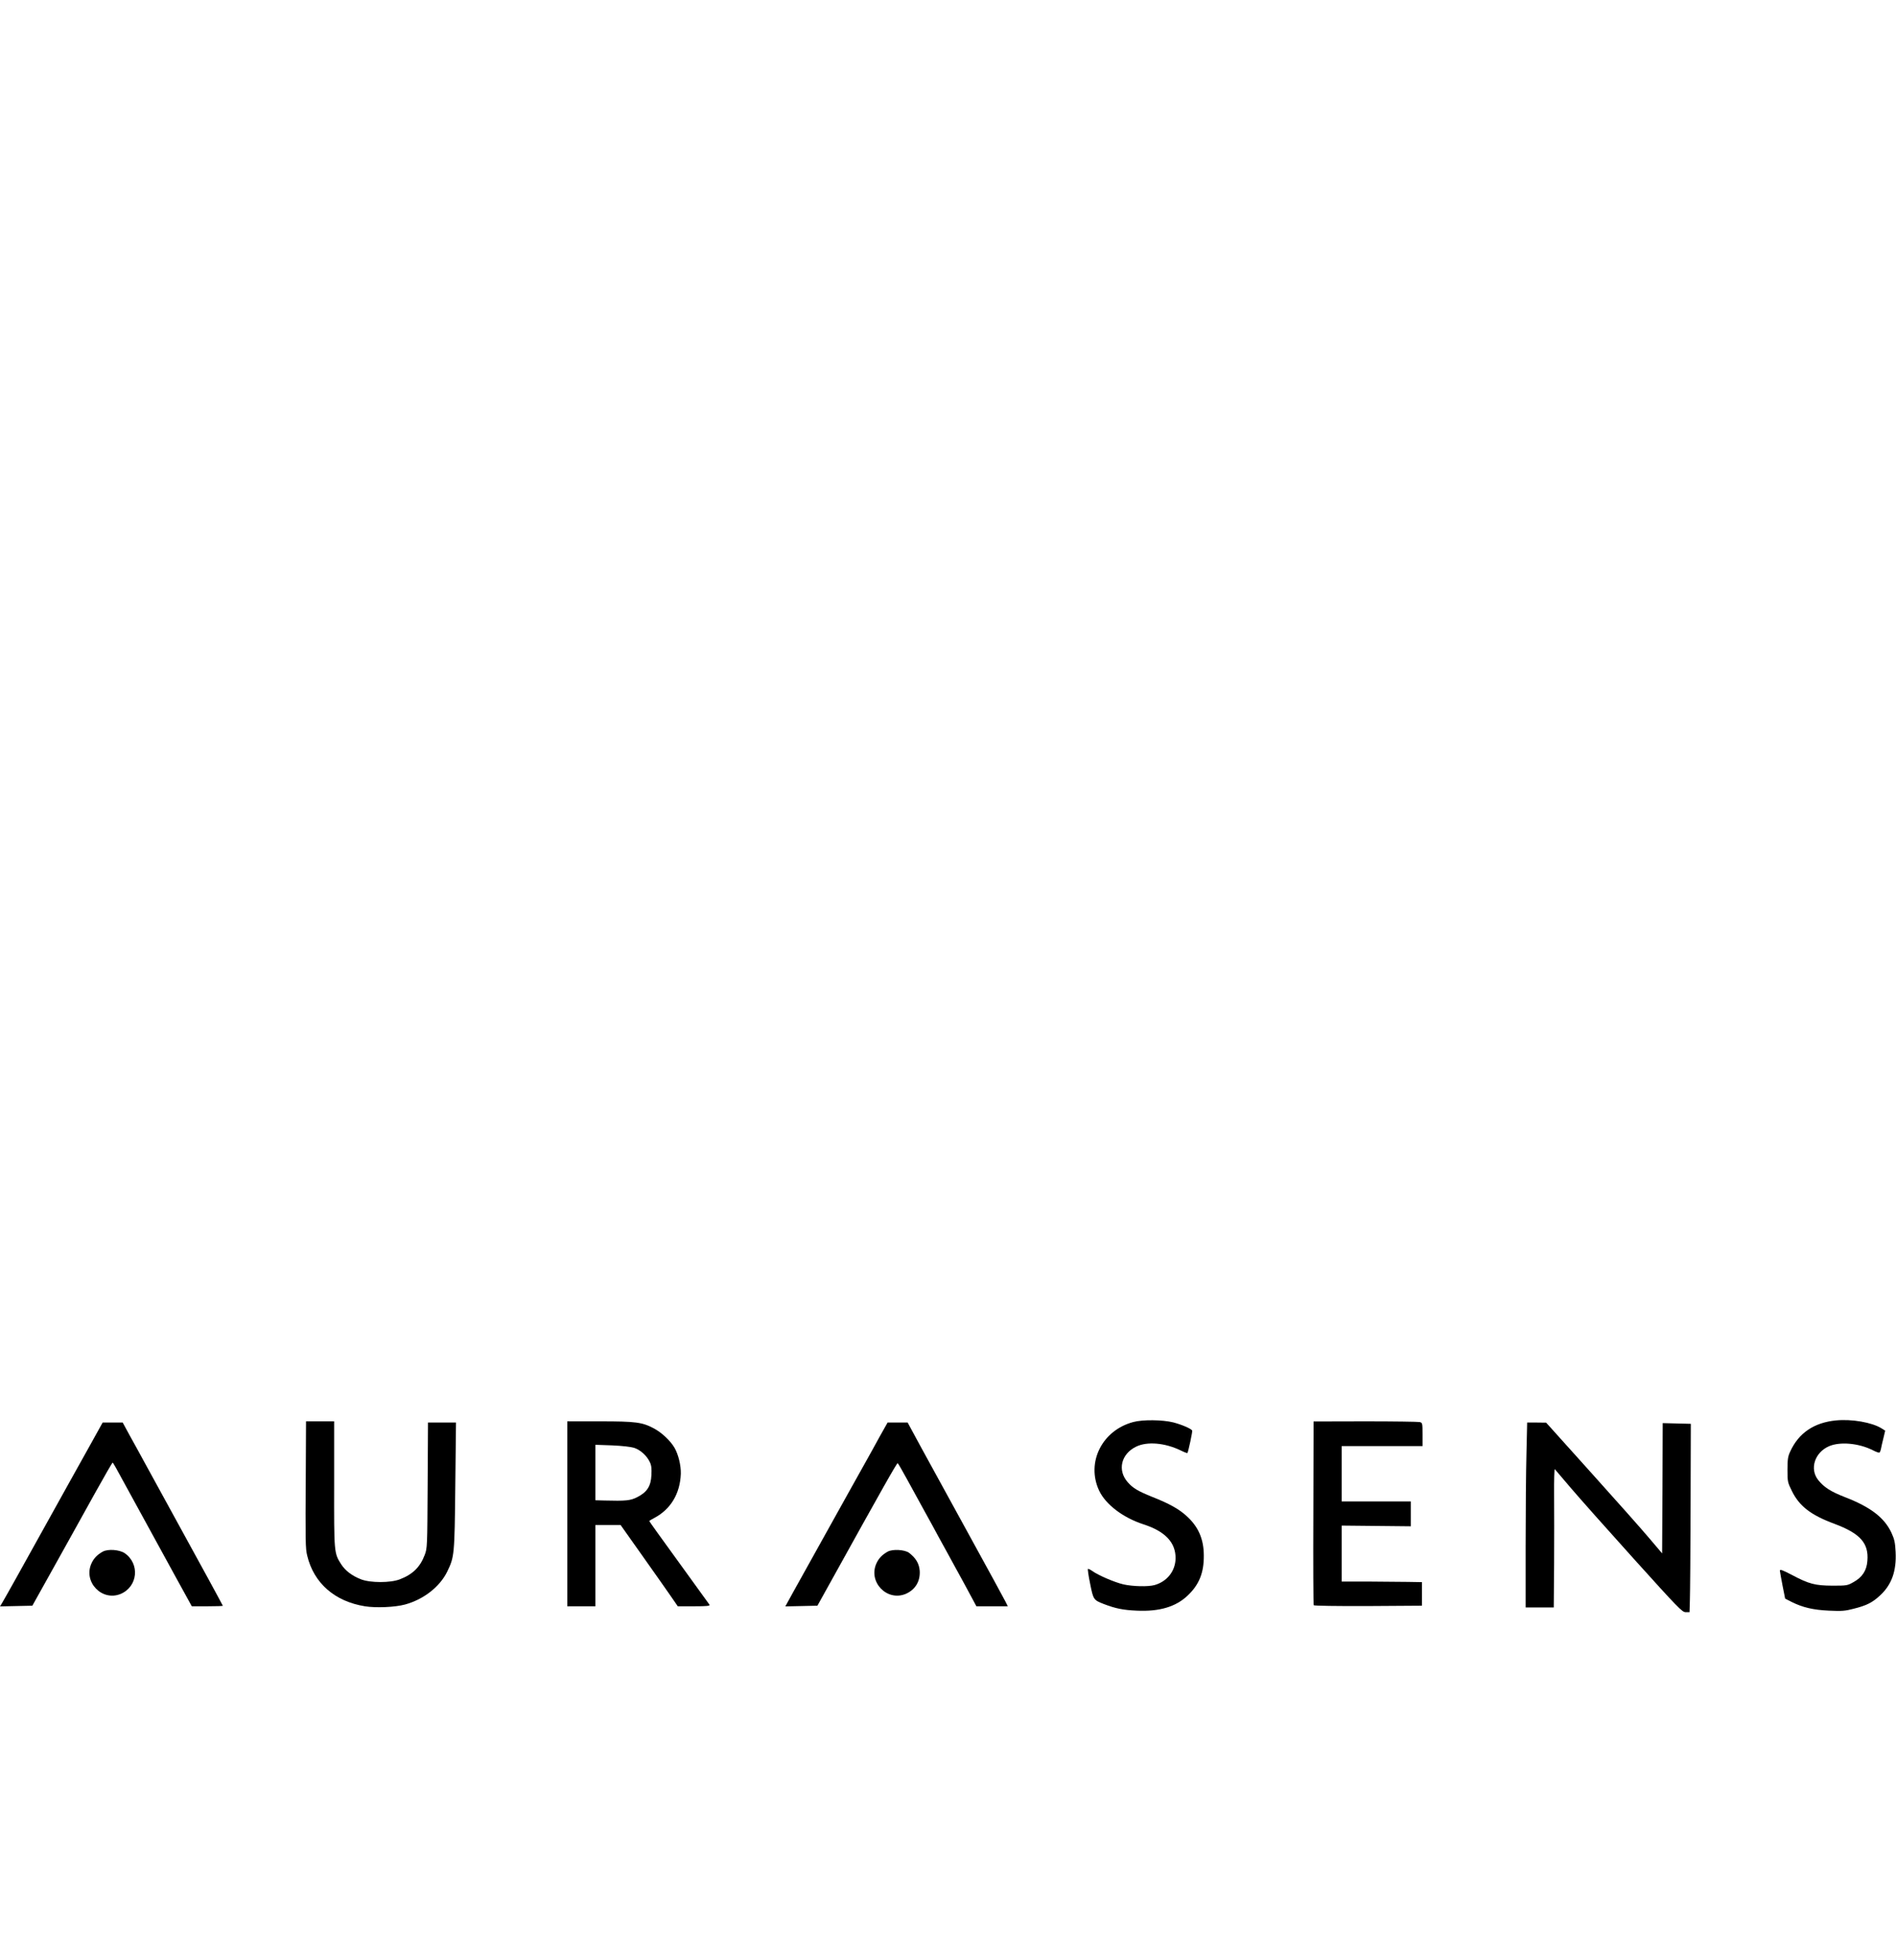 <?xml version="1.0" encoding="UTF-8" standalone="no"?>
<!DOCTYPE svg PUBLIC "-//W3C//DTD SVG 1.1//EN" "http://www.w3.org/Graphics/SVG/1.1/DTD/svg11.dtd">
<svg width="100%" height="100%" viewBox="0 0 1621 1675" version="1.1" xmlns="http://www.w3.org/2000/svg" xmlns:xlink="http://www.w3.org/1999/xlink" xml:space="preserve" xmlns:serif="http://www.serif.com/" style="fill-rule:evenodd;clip-rule:evenodd;stroke-linejoin:round;stroke-miterlimit:2;">
    <g transform="matrix(0.817,0,0,0.817,810.5,862.596)">
        <clipPath id="_clip1">
            <rect x="-992" y="371.602" width="1984" height="331.898"/>
        </clipPath>
        <g clip-path="url(#_clip1)">
            <g transform="matrix(1,0,0,1,-992,-703.5)">
                <clipPath id="_clip2">
                    <rect x="0" y="0" width="1984" height="1407"/>
                </clipPath>
                <g clip-path="url(#_clip2)">
                    <g transform="matrix(0.1,0,0,-0.1,0,1651.72)">
                        <g>
                            <g transform="matrix(1.226,7.66699e-19,7.66699e-19,1.232,-2428.55,-4873.97)">
                                <path d="M8589,16954C8404,16890 8307,16676 8379,16489C8408,16413 8465,16351 8542,16310C8596,16281 8617,16275 8690,16272C8799,16267 8867,16291 8943,16360C9022,16432 9055,16509 9055,16620C9054,16692 9050,16715 9026,16767C8993,16839 8929,16904 8855,16940C8791,16972 8660,16978 8589,16954Z" style="fill-rule:nonzero;"/>
                            </g>
                            <g transform="matrix(1.226,7.66699e-19,7.66699e-19,1.232,-2428.55,-4873.97)">
                                <path d="M9690,16955C9618,16935 9534,16877 9495,16819C9382,16653 9425,16425 9589,16321C9731,16231 9898,16244 10018,16355C10100,16431 10134,16506 10134,16615C10134,16682 10130,16705 10106,16756C10034,16915 9855,17000 9690,16955Z" style="fill-rule:nonzero;"/>
                            </g>
                            <g transform="matrix(1.226,7.66699e-19,7.66699e-19,1.232,-2428.55,-4873.97)">
                                <path d="M10733,16939C10662,16911 10578,16833 10543,16762C10518,16712 10515,16694 10515,16610C10515,16526 10518,16508 10543,16458C10579,16384 10662,16308 10738,16280C10819,16249 10943,16255 11018,16294C11136,16354 11214,16479 11214,16610C11214,16744 11132,16872 11011,16928C10934,16964 10809,16969 10733,16939Z" style="fill-rule:nonzero;"/>
                            </g>
                            <g transform="matrix(1.226,7.66699e-19,7.66699e-19,1.232,-2428.55,-4873.97)">
                                <path d="M7080,15976C6970,15952 6882,15882 6832,15780C6808,15731 6805,15714 6806,15630C6806,15555 6811,15525 6828,15487C6858,15422 6929,15349 6997,15314C7049,15288 7065,15285 7150,15285C7232,15285 7253,15289 7300,15311C7375,15346 7436,15409 7473,15488C7499,15544 7504,15565 7503,15629C7501,15859 7299,16025 7080,15976Z" style="fill-rule:nonzero;"/>
                            </g>
                            <g transform="matrix(1.226,7.66699e-19,7.66699e-19,1.232,-2428.55,-4873.97)">
                                <path d="M8135,15967C8062,15942 8013,15911 7967,15860C7801,15675 7879,15373 8113,15294C8186,15269 8290,15271 8362,15299C8433,15326 8508,15396 8546,15470C8572,15520 8575,15534 8575,15625C8575,15706 8571,15734 8554,15770C8498,15889 8377,15970 8247,15976C8205,15978 8159,15974 8135,15967Z" style="fill-rule:nonzero;"/>
                            </g>
                            <g transform="matrix(1.226,7.66699e-19,7.66699e-19,1.232,-2428.55,-4873.97)">
                                <path d="M9263,15969C9000,15943 8868,15639 9021,15414C9112,15280 9312,15231 9463,15305C9533,15340 9593,15402 9628,15478C9651,15527 9655,15547 9654,15625C9653,15735 9633,15787 9560,15864C9482,15947 9384,15981 9263,15969Z" style="fill-rule:nonzero;"/>
                            </g>
                            <g transform="matrix(1.226,7.66699e-19,7.66699e-19,1.232,-2428.55,-4873.97)">
                                <path d="M10289,15956C10228,15940 10148,15887 10110,15840C9966,15658 10031,15391 10242,15294C10330,15254 10438,15254 10525,15294C10690,15369 10776,15556 10720,15719C10693,15799 10652,15858 10594,15900C10504,15964 10394,15985 10289,15956Z" style="fill-rule:nonzero;"/>
                            </g>
                            <g transform="matrix(1.226,7.66699e-19,7.66699e-19,1.232,-2428.55,-4873.97)">
                                <path d="M11390,15956C11319,15941 11255,15903 11201,15845C11133,15771 11115,15722 11115,15610C11115,15523 11118,15510 11147,15455C11183,15384 11251,15318 11318,15288C11355,15270 11385,15266 11460,15266C11544,15265 11561,15268 11612,15293C11826,15398 11880,15666 11724,15849C11681,15899 11566,15956 11495,15963C11468,15966 11420,15963 11390,15956Z" style="fill-rule:nonzero;"/>
                            </g>
                            <g transform="matrix(1.226,7.66699e-19,7.66699e-19,1.232,-2428.55,-4873.97)">
                                <path d="M12436,15944C12372,15924 12323,15892 12278,15842C12095,15640 12199,15323 12469,15260C12617,15225 12790,15312 12860,15455C12881,15498 12885,15519 12885,15605C12885,15721 12869,15765 12801,15842C12715,15938 12556,15983 12436,15944Z" style="fill-rule:nonzero;"/>
                            </g>
                            <g transform="matrix(1.226,7.66699e-19,7.66699e-19,1.232,-2428.55,-4873.97)">
                                <path d="M6455,15064C6276,15019 6156,14857 6175,14685C6198,14468 6404,14322 6610,14374C6877,14442 6969,14771 6776,14964C6713,15027 6634,15062 6547,15066C6507,15068 6466,15067 6455,15064Z" style="fill-rule:nonzero;"/>
                            </g>
                            <g transform="matrix(1.226,7.66699e-19,7.66699e-19,1.232,-2428.55,-4873.97)">
                                <path d="M7562,15059C7396,15032 7280,14898 7272,14725C7267,14611 7293,14545 7374,14464C7449,14389 7517,14360 7620,14360C7723,14360 7791,14389 7866,14464C7948,14546 7974,14612 7968,14725C7961,14859 7894,14967 7782,15024C7740,15046 7716,15052 7635,15064C7624,15066 7591,15063 7562,15059Z" style="fill-rule:nonzero;"/>
                            </g>
                            <g transform="matrix(1.226,7.66699e-19,7.66699e-19,1.232,-2428.55,-4873.97)">
                                <path d="M8605,15047C8422,14985 8319,14824 8350,14648C8389,14434 8601,14305 8805,14371C9111,14469 9135,14890 8842,15027C8778,15057 8664,15066 8605,15047Z" style="fill-rule:nonzero;"/>
                            </g>
                            <g transform="matrix(1.226,7.66699e-19,7.66699e-19,1.232,-2428.55,-4873.97)">
                                <path d="M10753,15036C10607,14989 10513,14870 10502,14720C10490,14552 10589,14410 10753,14359C11043,14269 11306,14582 11168,14854C11135,14919 11065,14985 10997,15015C10923,15049 10818,15058 10753,15036Z" style="fill-rule:nonzero;"/>
                            </g>
                            <g transform="matrix(1.226,7.66699e-19,7.66699e-19,1.232,-2428.55,-4873.97)">
                                <path d="M11830,15031C11734,15000 11653,14929 11611,14841C11589,14793 11585,14772 11585,14690C11585,14606 11588,14588 11613,14538C11672,14417 11779,14347 11915,14342C11979,14339 12007,14343 12055,14361C12130,14389 12210,14463 12247,14539C12272,14588 12275,14607 12275,14690C12275,14774 12272,14792 12247,14842C12211,14914 12150,14976 12080,15009C12036,15029 12007,15035 11940,15037C11893,15038 11844,15036 11830,15031Z" style="fill-rule:nonzero;"/>
                            </g>
                            <g transform="matrix(1.226,7.66699e-19,7.66699e-19,1.232,-2428.55,-4873.97)">
                                <path d="M12891,15018C12808,14990 12731,14920 12690,14837C12604,14661 12682,14446 12863,14364C12945,14327 13056,14324 13143,14359C13216,14388 13292,14461 13328,14537C13351,14587 13355,14608 13355,14685C13355,14762 13351,14783 13328,14832C13251,14997 13062,15077 12891,15018Z" style="fill-rule:nonzero;"/>
                            </g>
                            <g transform="matrix(1.226,7.66699e-19,7.66699e-19,1.232,-2428.55,-4873.97)">
                                <path d="M5974,14122C5723,14032 5653,13708 5846,13530C5902,13478 5954,13453 6033,13440C6185,13413 6336,13493 6407,13638C6431,13688 6435,13707 6435,13785C6435,13861 6431,13884 6409,13931C6350,14057 6243,14128 6104,14136C6044,14140 6013,14136 5974,14122Z" style="fill-rule:nonzero;"/>
                            </g>
                            <g transform="matrix(1.226,7.66699e-19,7.66699e-19,1.232,-2428.55,-4873.97)">
                                <path d="M7063,14125C6992,14108 6940,14078 6887,14021C6669,13788 6849,13409 7168,13432C7302,13442 7404,13514 7463,13638C7490,13696 7494,13716 7494,13780C7492,13886 7462,13959 7391,14031C7304,14118 7183,14152 7063,14125Z" style="fill-rule:nonzero;"/>
                            </g>
                            <g transform="matrix(1.226,7.66699e-19,7.66699e-19,1.232,-2428.55,-4873.97)">
                                <path d="M8116,14114C8052,14094 8003,14062 7956,14010C7902,13950 7877,13889 7872,13800C7867,13711 7878,13664 7922,13590C8035,13402 8310,13368 8465,13524C8606,13666 8610,13874 8476,14018C8388,14111 8235,14152 8116,14114Z" style="fill-rule:nonzero;"/>
                            </g>
                            <g transform="matrix(1.226,7.66699e-19,7.66699e-19,1.232,-2428.55,-4873.97)">
                                <path d="M11393,14110C11264,14083 11159,13993 11120,13874C11063,13703 11143,13517 11308,13440C11373,13409 11490,13402 11557,13424C11756,13490 11855,13700 11780,13895C11723,14042 11545,14141 11393,14110Z" style="fill-rule:nonzero;"/>
                            </g>
                            <g transform="matrix(1.226,7.66699e-19,7.66699e-19,1.232,-2428.55,-4873.97)">
                                <path d="M12444,14099C12338,14075 12224,13968 12194,13863C12156,13731 12193,13592 12292,13498C12416,13380 12628,13374 12757,13485C12838,13554 12883,13652 12882,13759C12880,13989 12672,14150 12444,14099Z" style="fill-rule:nonzero;"/>
                            </g>
                            <g transform="matrix(1.226,7.66699e-19,7.66699e-19,1.232,-2428.55,-4873.97)">
                                <path d="M13515,14100C13340,14064 13227,13924 13229,13746C13230,13680 13235,13655 13259,13604C13294,13528 13356,13466 13430,13431C13477,13409 13498,13405 13580,13405C13664,13405 13682,13408 13732,13433C13797,13465 13872,13542 13903,13610C13934,13676 13934,13826 13903,13892C13861,13984 13752,14076 13665,14093C13603,14106 13554,14108 13515,14100Z" style="fill-rule:nonzero;"/>
                            </g>
                            <g transform="matrix(1.226,7.66699e-19,7.66699e-19,1.232,-2428.55,-4873.97)">
                                <path d="M6435,13211C6371,13194 6328,13169 6276,13120C6091,12945 6143,12651 6379,12542C6425,12520 6449,12516 6515,12516C6584,12516 6606,12521 6662,12547C6741,12584 6804,12645 6839,12720C6861,12767 6865,12789 6865,12865C6865,12941 6861,12964 6839,13011C6780,13135 6670,13210 6537,13216C6497,13218 6452,13215 6435,13211Z" style="fill-rule:nonzero;"/>
                            </g>
                            <g transform="matrix(1.226,7.66699e-19,7.66699e-19,1.232,-2428.55,-4873.97)">
                                <path d="M7540,13206C7429,13181 7343,13114 7293,13012C7268,12962 7265,12944 7265,12860C7265,12784 7270,12756 7287,12718C7317,12652 7392,12575 7459,12543C7508,12518 7527,12515 7610,12515C7691,12515 7713,12519 7760,12541C7929,12621 8007,12820 7938,12995C7878,13148 7700,13242 7540,13206Z" style="fill-rule:nonzero;"/>
                            </g>
                            <g transform="matrix(1.226,7.66699e-19,7.66699e-19,1.232,-2428.55,-4873.97)">
                                <path d="M11862,13189C11752,13171 11649,13092 11601,12990C11579,12943 11575,12922 11575,12840C11575,12764 11580,12736 11597,12698C11627,12632 11702,12555 11769,12523C11818,12498 11837,12495 11920,12495C12001,12495 12023,12499 12070,12521C12273,12617 12336,12872 12201,13057C12130,13155 11990,13210 11862,13189Z" style="fill-rule:nonzero;"/>
                            </g>
                            <g transform="matrix(1.226,7.66699e-19,7.66699e-19,1.232,-2428.55,-4873.97)">
                                <path d="M12896,13174C12652,13096 12566,12790 12736,12601C12902,12417 13198,12455 13310,12675C13343,12739 13345,12749 13345,12839C13345,12949 13327,12996 13259,13074C13176,13168 13015,13212 12896,13174Z" style="fill-rule:nonzero;"/>
                            </g>
                            <g transform="matrix(1.226,7.66699e-19,7.66699e-19,1.232,-2428.55,-4873.97)">
                                <path d="M5994,12281C5904,12259 5806,12180 5762,12093C5692,11957 5726,11779 5841,11676C5910,11614 5985,11587 6080,11588C6209,11590 6304,11640 6371,11743C6500,11941 6410,12198 6186,12273C6135,12290 6049,12294 5994,12281Z" style="fill-rule:nonzero;"/>
                            </g>
                            <g transform="matrix(1.226,7.66699e-19,7.66699e-19,1.232,-2428.55,-4873.97)">
                                <path d="M7055,12276C6983,12258 6931,12228 6884,12178C6830,12121 6815,12094 6794,12025C6733,11814 6887,11598 7110,11582C7382,11563 7570,11842 7450,12087C7378,12232 7205,12315 7055,12276Z" style="fill-rule:nonzero;"/>
                            </g>
                            <g transform="matrix(1.226,7.66699e-19,7.66699e-19,1.232,-2428.55,-4873.97)">
                                <path d="M9225,12269C9054,12236 8939,12096 8939,11920C8938,11789 9018,11662 9138,11603C9188,11578 9206,11575 9290,11575C9373,11575 9392,11578 9441,11603C9508,11635 9583,11712 9612,11778C9644,11849 9648,11969 9621,12042C9558,12206 9392,12302 9225,12269Z" style="fill-rule:nonzero;"/>
                            </g>
                            <g transform="matrix(1.226,7.66699e-19,7.66699e-19,1.232,-2428.55,-4873.97)">
                                <path d="M10261,12256C10000,12171 9930,11832 10136,11651C10238,11561 10389,11539 10510,11596C10589,11634 10650,11693 10687,11768C10711,11818 10715,11837 10715,11915C10715,11991 10711,12014 10689,12061C10630,12187 10520,12261 10382,12267C10334,12269 10289,12264 10261,12256Z" style="fill-rule:nonzero;"/>
                            </g>
                            <g transform="matrix(1.226,7.66699e-19,7.66699e-19,1.232,-2428.55,-4873.97)">
                                <path d="M12419,12245C12140,12156 12082,11786 12320,11619C12535,11469 12822,11591 12871,11853C12883,11922 12870,12000 12835,12070C12806,12128 12724,12205 12663,12232C12601,12259 12482,12265 12419,12245Z" style="fill-rule:nonzero;"/>
                            </g>
                            <g transform="matrix(1.226,7.66699e-19,7.66699e-19,1.232,-2428.55,-4873.97)">
                                <path d="M13504,12250C13399,12228 13310,12163 13263,12073C13226,12002 13218,11972 13219,11894C13220,11767 13301,11640 13418,11583C13468,11558 13486,11555 13570,11555C13653,11555 13672,11558 13721,11583C13788,11615 13863,11692 13893,11758C13910,11796 13915,11824 13915,11900C13915,11982 13911,12003 13889,12051C13823,12192 13651,12281 13504,12250Z" style="fill-rule:nonzero;"/>
                            </g>
                            <g transform="matrix(1.226,7.66699e-19,7.66699e-19,1.232,-2428.55,-4873.97)">
                                <path d="M6391,11351C6331,11328 6323,11323 6262,11266C6080,11095 6144,10779 6378,10689C6448,10662 6564,10660 6629,10684C6918,10791 6939,11196 6663,11332C6579,11373 6473,11381 6391,11351Z" style="fill-rule:nonzero;"/>
                            </g>
                            <g transform="matrix(1.226,7.66699e-19,7.66699e-19,1.232,-2428.55,-4873.97)">
                                <path d="M7542,11359C7468,11346 7402,11310 7347,11251C7286,11186 7258,11124 7252,11039C7238,10841 7381,10675 7576,10662C7786,10648 7950,10799 7953,11010C7957,11228 7760,11396 7542,11359Z" style="fill-rule:nonzero;"/>
                            </g>
                            <g transform="matrix(1.226,7.66699e-19,7.66699e-19,1.232,-2428.55,-4873.97)">
                                <path d="M8576,11344C8481,11314 8398,11241 8356,11151C8339,11114 8335,11086 8335,11005C8335,10884 8356,10833 8437,10753C8505,10686 8577,10657 8680,10657C8782,10657 8854,10685 8923,10753C8996,10825 9022,10884 9028,10990C9033,11099 9010,11167 8940,11243C8850,11341 8699,11383 8576,11344Z" style="fill-rule:nonzero;"/>
                            </g>
                            <g transform="matrix(1.226,7.66699e-19,7.66699e-19,1.232,-2428.55,-4873.97)">
                                <path d="M9703,11349C9504,11323 9364,11116 9414,10919C9444,10802 9524,10712 9640,10669C9718,10639 9834,10646 9907,10683C10047,10755 10117,10875 10108,11026C10095,11231 9913,11377 9703,11349Z" style="fill-rule:nonzero;"/>
                            </g>
                            <g transform="matrix(1.226,7.66699e-19,7.66699e-19,1.232,-2428.55,-4873.97)">
                                <path d="M10723,11331C10610,11292 10535,11214 10499,11096C10447,10929 10530,10748 10692,10675C10782,10634 10889,10634 10975,10673C11139,10749 11224,10932 11172,11097C11111,11290 10909,11395 10723,11331Z" style="fill-rule:nonzero;"/>
                            </g>
                            <g transform="matrix(1.226,7.66699e-19,7.66699e-19,1.232,-2428.55,-4873.97)">
                                <path d="M11840,11336C11769,11321 11705,11284 11651,11225C11594,11163 11568,11101 11562,11014C11549,10814 11691,10654 11891,10642C12102,10630 12259,10778 12262,10994C12265,11216 12061,11382 11840,11336Z" style="fill-rule:nonzero;"/>
                            </g>
                            <g transform="matrix(1.226,7.66699e-19,7.66699e-19,1.232,-2428.55,-4873.97)">
                                <path d="M12895,11327C12789,11291 12716,11229 12670,11135C12648,11092 12645,11071 12645,10985C12645,10865 12666,10814 12745,10734C12865,10613 13061,10601 13202,10704C13372,10830 13388,11098 13234,11240C13143,11323 12998,11361 12895,11327Z" style="fill-rule:nonzero;"/>
                            </g>
                            <g transform="matrix(1.226,7.66699e-19,7.66699e-19,1.232,-2428.55,-4873.97)">
                                <path d="M7062,10429C6856,10394 6726,10177 6791,9975C6889,9670 7310,9645 7447,9937C7565,10191 7342,10477 7062,10429Z" style="fill-rule:nonzero;"/>
                            </g>
                            <g transform="matrix(1.226,7.66699e-19,7.66699e-19,1.232,-2428.55,-4873.97)">
                                <path d="M8076,10405C7968,10361 7895,10281 7864,10172C7843,10102 7849,10002 7878,9937C7909,9867 7989,9788 8063,9755C8145,9717 8247,9716 8335,9750C8457,9797 8547,9924 8555,10060C8569,10312 8308,10501 8076,10405Z" style="fill-rule:nonzero;"/>
                            </g>
                            <g transform="matrix(1.226,7.66699e-19,7.66699e-19,1.232,-2428.55,-4873.97)">
                                <path d="M9206,10419C9143,10404 9051,10349 9014,10305C8953,10230 8935,10177 8935,10070C8935,9986 8938,9968 8963,9918C8995,9853 9072,9778 9140,9746C9175,9730 9205,9726 9280,9725C9364,9725 9382,9728 9432,9753C9668,9869 9702,10195 9494,10354C9421,10410 9293,10439 9206,10419Z" style="fill-rule:nonzero;"/>
                            </g>
                            <g transform="matrix(1.226,7.66699e-19,7.66699e-19,1.232,-2428.55,-4873.97)">
                                <path d="M10275,10410C10214,10395 10169,10370 10119,10323C10000,10212 9972,10053 10046,9903C10124,9742 10336,9670 10503,9748C10581,9784 10644,9845 10679,9920C10701,9967 10705,9989 10705,10070C10705,10155 10702,10171 10677,10220C10628,10316 10558,10375 10460,10404C10404,10421 10326,10423 10275,10410Z" style="fill-rule:nonzero;"/>
                            </g>
                            <g transform="matrix(1.226,7.66699e-19,7.66699e-19,1.232,-2428.55,-4873.97)">
                                <path d="M11354,10406C11155,10357 11039,10149 11101,9955C11179,9710 11485,9630 11679,9805C11792,9907 11822,10110 11743,10239C11660,10372 11499,10442 11354,10406Z" style="fill-rule:nonzero;"/>
                            </g>
                            <g transform="matrix(1.226,7.66699e-19,7.66699e-19,1.232,-2428.55,-4873.97)">
                                <path d="M12413,10396C12310,10362 12237,10298 12191,10200C12156,10126 12154,9990 12188,9917C12216,9856 12293,9774 12350,9745C12622,9608 12930,9850 12855,10141C12828,10249 12754,10337 12652,10382C12593,10409 12473,10416 12413,10396Z" style="fill-rule:nonzero;"/>
                            </g>
                            <g transform="matrix(1.226,7.66699e-19,7.66699e-19,1.232,-2428.55,-4873.97)">
                                <path d="M8573,9496C8472,9463 8387,9389 8348,9302C8316,9230 8312,9110 8339,9038C8424,8815 8679,8735 8876,8870C9004,8959 9057,9134 9000,9282C8972,9359 8896,9441 8823,9476C8754,9508 8638,9518 8573,9496Z" style="fill-rule:nonzero;"/>
                            </g>
                            <g transform="matrix(1.226,7.66699e-19,7.66699e-19,1.232,-2428.55,-4873.97)">
                                <path d="M9690,9499C9457,9462 9327,9204 9435,8990C9464,8933 9546,8855 9608,8827C9646,8809 9673,8805 9750,8805C9833,8806 9852,8809 9901,8833C9967,8865 10043,8941 10073,9008C10091,9046 10095,9074 10095,9150C10095,9232 10091,9253 10069,9300C10002,9442 9846,9524 9690,9499Z" style="fill-rule:nonzero;"/>
                            </g>
                            <g transform="matrix(1.226,7.66699e-19,7.66699e-19,1.232,-2428.55,-4873.97)">
                                <path d="M10721,9486C10620,9453 10524,9357 10489,9255C10482,9233 10476,9181 10476,9140C10475,9074 10480,9055 10508,8998C10546,8920 10609,8858 10688,8822C10770,8785 10882,8785 10965,8823C11245,8953 11249,9341 10972,9468C10903,9499 10789,9508 10721,9486Z" style="fill-rule:nonzero;"/>
                            </g>
                            <g transform="matrix(1.226,7.66699e-19,7.66699e-19,1.232,-2229.11,-2722.68)">
                                <path d="M17490,6418C17302,6400 17170,6311 17098,6153C17079,6113 17075,6087 17075,6000C17075,5898 17076,5892 17113,5818C17176,5690 17275,5614 17476,5540C17696,5458 17770,5376 17757,5225C17751,5143 17713,5086 17638,5045C17587,5016 17580,5015 17460,5015C17310,5016 17259,5029 17113,5106C17030,5149 17010,5156 17010,5142C17011,5133 17021,5076 17033,5015L17055,4905L17110,4877C17205,4830 17295,4809 17430,4803C17537,4798 17567,4800 17639,4819C17749,4846 17799,4871 17864,4931C17964,5022 18006,5138 17998,5300C17994,5382 17988,5408 17962,5465C17902,5592 17785,5682 17567,5766C17443,5814 17387,5850 17337,5912C17262,6006 17307,6146 17430,6199C17524,6239 17683,6225 17803,6165C17830,6151 17855,6142 17860,6145C17864,6147 17870,6162 17873,6177C17876,6193 17885,6233 17894,6268L17909,6331L17877,6351C17796,6401 17624,6431 17490,6418Z" style="fill-rule:nonzero;"/>
                            </g>
                            <g transform="matrix(1.226,7.66699e-19,7.66699e-19,1.232,-2229.11,-2722.68)">
                                <path d="M11490,6404C11224,6333 11088,6061 11199,5823C11255,5704 11403,5592 11580,5535C11764,5476 11854,5380 11852,5246C11850,5139 11780,5050 11672,5020C11617,5005 11488,5008 11407,5026C11333,5043 11193,5102 11139,5141C11123,5152 11106,5160 11104,5157C11101,5154 11109,5097 11123,5030C11150,4896 11152,4893 11240,4859C11340,4821 11404,4808 11521,4803C11713,4794 11854,4835 11955,4931C12053,5023 12094,5124 12093,5270C12093,5411 12046,5518 11943,5609C11878,5667 11797,5712 11652,5769C11532,5817 11486,5844 11443,5894C11354,5995 11387,6133 11515,6195C11609,6241 11762,6228 11898,6162C11926,6148 11951,6139 11953,6141C11961,6152 11998,6326 11994,6332C11983,6349 11905,6382 11833,6401C11740,6424 11572,6426 11490,6404Z" style="fill-rule:nonzero;"/>
                            </g>
                            <g transform="matrix(1.226,7.66699e-19,7.66699e-19,1.232,-2229.11,-2722.68)">
                                <path d="M4428,5993C4424,5379 4425,5330 4440,5270C4496,5037 4675,4881 4933,4840C5027,4825 5190,4832 5275,4855C5434,4898 5572,5006 5635,5134C5696,5260 5698,5272 5704,5863L5710,6400L5471,6400L5468,5868C5465,5346 5465,5334 5443,5276C5404,5173 5341,5111 5231,5069C5151,5038 4979,5038 4899,5069C4822,5099 4765,5142 4729,5198C4669,5292 4669,5294 4670,5878L4670,6410L4430,6410L4428,5993Z" style="fill-rule:nonzero;"/>
                            </g>
                            <g transform="matrix(1.226,7.66699e-19,7.66699e-19,1.232,-2229.11,-2722.68)">
                                <path d="M6660,6410L6660,4840L6900,4840L6900,5530L7115,5530L7305,5263C7410,5116 7519,4961 7549,4918L7603,4840L7742,4840C7851,4840 7880,4843 7874,4853C7870,4859 7752,5021 7613,5212C7474,5402 7360,5560 7360,5563C7360,5566 7379,5578 7403,5590C7542,5663 7623,5796 7629,5965C7631,6036 7608,6129 7575,6186C7540,6245 7468,6313 7401,6349C7300,6403 7246,6410 6938,6410L6660,6410ZM7231,6185C7285,6167 7339,6118 7364,6065C7378,6037 7381,6010 7378,5954C7374,5860 7341,5809 7258,5767C7200,5737 7162,5733 6973,5738L6900,5740L6900,6211L7042,6206C7130,6202 7202,6194 7231,6185Z" style="fill-rule:nonzero;"/>
                            </g>
                            <g transform="matrix(1.226,7.66699e-19,7.66699e-19,1.232,-2229.11,-2722.68)">
                                <path d="M13028,5634C13026,5207 13028,4854 13031,4849C13034,4844 13226,4841 13496,4842L13955,4845L13955,5045L13835,5047C13769,5048 13615,5049 13493,5050L13270,5050L13270,5525L13860,5519L13860,5730L13270,5730L13270,6200L13960,6200L13960,6299C13960,6395 13959,6398 13936,6404C13923,6407 13714,6410 13471,6410L13030,6409L13028,5634Z" style="fill-rule:nonzero;"/>
                            </g>
                            <g transform="matrix(1.226,7.66699e-19,7.66699e-19,1.232,-2229.11,-2722.68)">
                                <path d="M2598,6228C2545,6133 2463,5988 2417,5905C2290,5678 2065,5276 1956,5080C1902,4984 1849,4890 1838,4872L1818,4839L2094,4845L2223,5075C2294,5202 2382,5359 2419,5425C2456,5491 2551,5661 2630,5803C2709,5944 2776,6060 2779,6060C2783,6060 2822,5991 2867,5907C2960,5737 3107,5470 3315,5093L3455,4840L3587,4840C3660,4840 3720,4842 3720,4844C3720,4846 3664,4948 3597,5071C3413,5404 3136,5907 3055,6055C3016,6127 2957,6233 2924,6292L2865,6400L2694,6400L2598,6228Z" style="fill-rule:nonzero;"/>
                            </g>
                            <g transform="matrix(1.226,7.66699e-19,7.66699e-19,1.232,-2229.11,-2722.68)">
                                <path d="M9325,6278C9288,6210 9238,6121 9215,6080C9192,6039 9120,5911 9055,5795C8805,5349 8655,5080 8589,4962L8521,4839L8795,4845L8915,5060C9349,5839 9474,6059 9480,6055C9484,6053 9520,5991 9560,5918C9600,5845 9665,5727 9705,5655C9745,5584 9804,5476 9837,5415C9871,5355 9931,5244 9972,5170C10013,5096 10071,4991 10099,4938L10152,4840L10420,4840L10401,4878C10391,4898 10251,5154 10090,5445C9929,5737 9745,6071 9681,6187L9565,6400L9394,6400L9325,6278Z" style="fill-rule:nonzero;"/>
                            </g>
                            <g transform="matrix(1.226,7.66699e-19,7.66699e-19,1.232,-2229.11,-2722.68)">
                                <path d="M14847,6138C14843,5993 14840,5640 14840,5353L14840,4830L15080,4830L15083,5198C15084,5400 15084,5666 15083,5789C15082,5912 15085,6009 15089,6004C15094,5999 15155,5927 15226,5844C15297,5761 15539,5490 15764,5242C16144,4823 16176,4790 16206,4790L16239,4790L16242,4893C16244,4949 16247,5309 16248,5692L16250,6389L16010,6395L16008,5842L16005,5289L15895,5418C15835,5489 15612,5739 15400,5973L15015,6399L14934,6400L14853,6400L14847,6138Z" style="fill-rule:nonzero;"/>
                            </g>
                            <g transform="matrix(1.226,7.66699e-19,7.66699e-19,1.232,-2229.11,-2722.68)">
                                <path d="M2695,5304C2648,5278 2619,5248 2599,5205C2526,5047 2688,4879 2848,4945C2994,5007 3014,5200 2882,5291C2837,5321 2739,5328 2695,5304Z" style="fill-rule:nonzero;"/>
                            </g>
                            <g transform="matrix(1.226,7.66699e-19,7.66699e-19,1.232,-2229.11,-2722.68)">
                                <path d="M9395,5304C9348,5278 9319,5248 9299,5205C9226,5047 9388,4879 9548,4945C9630,4980 9674,5052 9668,5142C9663,5203 9635,5250 9577,5294C9540,5321 9437,5327 9395,5304Z" style="fill-rule:nonzero;"/>
                            </g>
                            <g transform="matrix(10,0,0,-10,0,19840)">
                                <rect x="0" y="332.277" width="1984" height="1406.18" style="fill:none;"/>
                            </g>
                        </g>
                    </g>
                </g>
            </g>
        </g>
    </g>
</svg>
